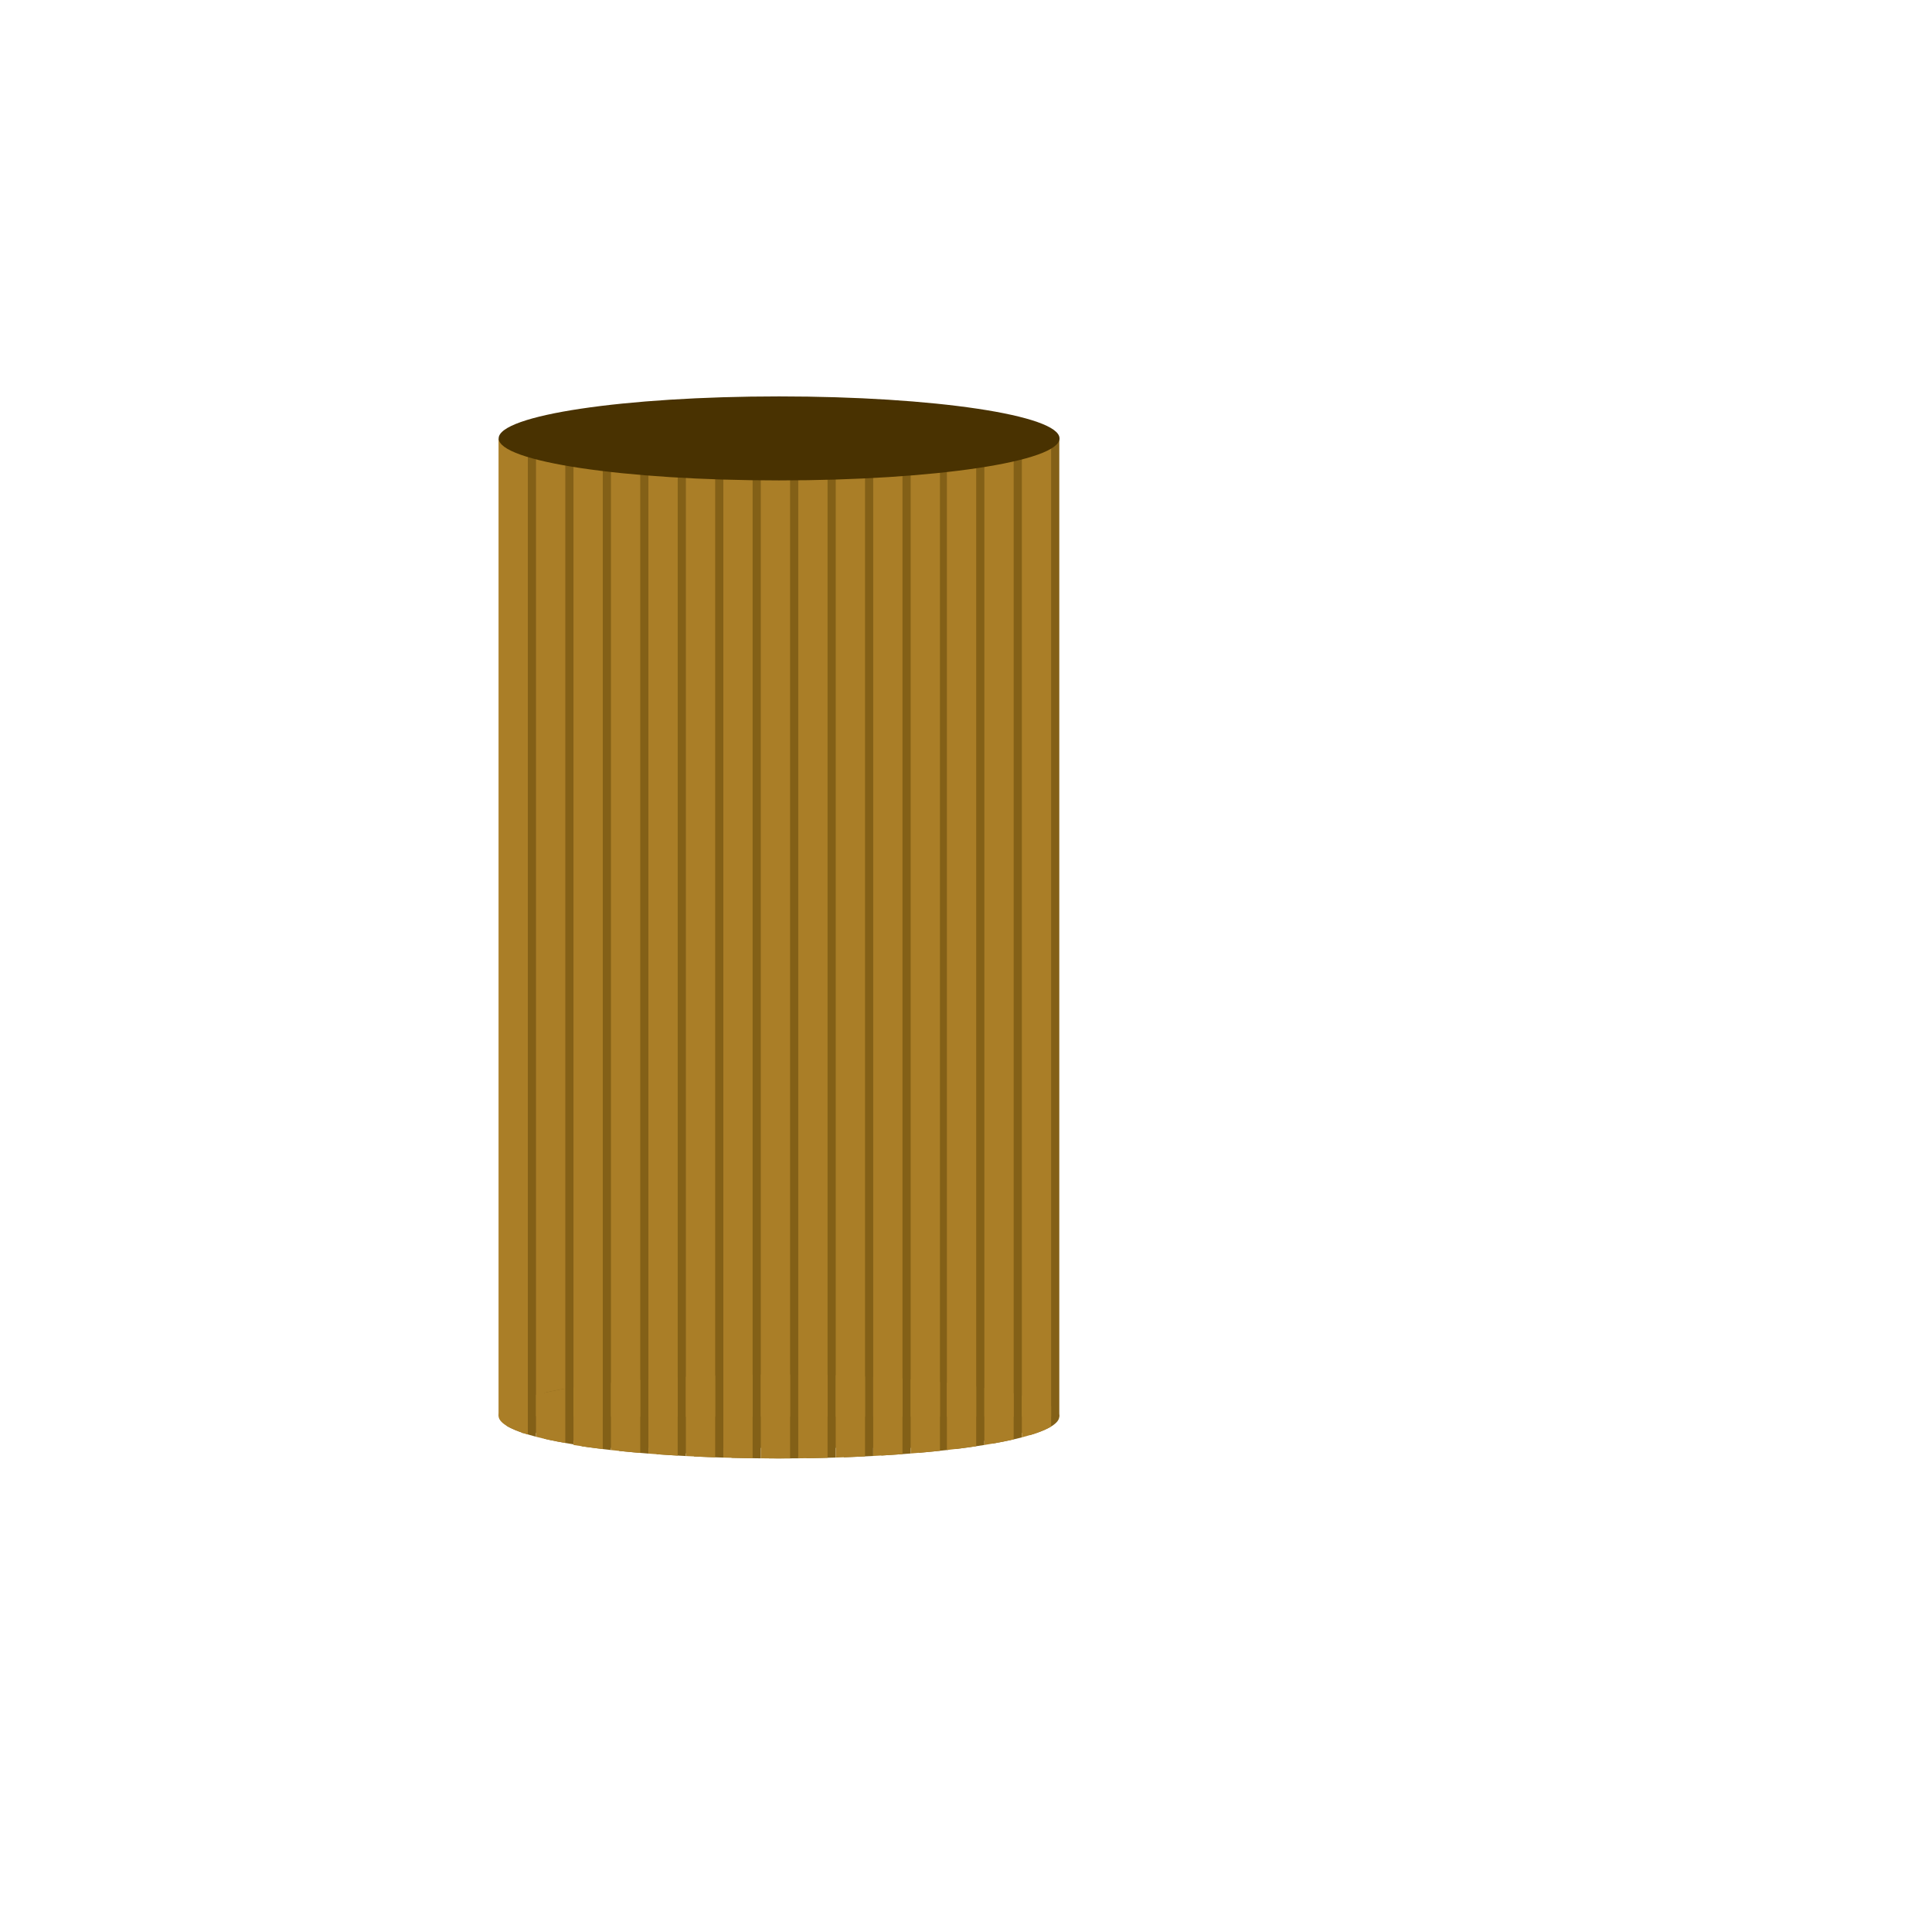 <?xml version="1.0" encoding="UTF-8" standalone="no"?>
<!DOCTYPE svg PUBLIC "-//W3C//DTD SVG 1.1//EN" "http://www.w3.org/Graphics/SVG/1.1/DTD/svg11.dtd">
<svg width="100%" height="100%" viewBox="0 0 1890 1890" version="1.1" xmlns="http://www.w3.org/2000/svg" xmlns:xlink="http://www.w3.org/1999/xlink" xml:space="preserve" xmlns:serif="http://www.serif.com/" style="fill-rule:evenodd;clip-rule:evenodd;stroke-linejoin:round;stroke-miterlimit:1.414;">
    <g transform="matrix(1.333,0,0,1.333,0,0)">
        <g>
            <rect x="382.975" y="322.048" width="390.422" height="717.428" style="fill:rgb(131,96,23);"/>
            <path d="M382.975,1005.38L754.999,1005.38L754.999,1051.63L724.781,1051.63L724.781,1057.39L670.362,1057.39L670.362,1062.57L591.023,1062.57L591.023,1068.76L571.499,1068.76L571.499,1062.57L512.862,1062.57L512.862,1066.65L493.338,1066.65L493.338,1062.57L440.345,1062.57L440.345,1057.39L409.833,1057.39L409.833,1051.63L382.975,1051.63L382.975,1005.38Z" style="fill:rgb(131,96,23);"/>
            <g transform="matrix(1,0,0,1.47,-1.13687e-13,-518.597)">
                <g transform="matrix(1,0,0,0.68,1.13687e-13,352.756)">
                    <path d="M393.37,1024.08L393.37,1054.87C383.855,1052.41 376.555,1049.72 371.875,1046.89L371.875,1032.06C376.555,1029.23 383.855,1026.55 393.37,1024.08Z" style="fill:rgb(131,96,23);"/>
                </g>
                <g transform="matrix(1,0,0,0.68,1.13687e-13,352.756)">
                    <path d="M387.37,1025.75L387.37,1053.2C373.614,1049.07 365.875,1044.4 365.875,1039.48C365.875,1034.55 373.614,1029.89 387.37,1025.75Z" style="fill:rgb(170,126,39);"/>
                </g>
            </g>
            <g transform="matrix(1,0,0,1.47,0,-534.011)">
                <g transform="matrix(1,0,0,0.982,6,18.84)">
                    <rect x="365.875" y="582.301" width="21.494" height="488.002" style="fill:rgb(131,96,23);"/>
                </g>
                <rect x="365.875" y="582.301" width="21.494" height="488.002" style="fill:rgb(170,126,39);"/>
            </g>
            <g transform="matrix(1,0,0,1.47,27.494,-534.011)">
                <g transform="matrix(1,0,0,1,6,0)">
                    <rect x="365.875" y="582.301" width="21.494" height="488.002" style="fill:rgb(131,96,23);"/>
                </g>
                <rect x="365.875" y="582.301" width="21.494" height="488.002" style="fill:rgb(170,126,39);"/>
            </g>
            <g transform="matrix(1,0,0,1.47,27.494,-503.011)">
                <g transform="matrix(1,0,0,0.68,-27.494,342.154)">
                    <path d="M420.864,1018.51L420.864,1060.44C412.956,1059.17 405.76,1057.79 399.37,1056.33L399.37,1022.62C405.76,1021.16 412.956,1019.78 420.864,1018.51Z" style="fill:rgb(131,96,23);"/>
                </g>
                <g transform="matrix(1,0,0,0.68,-27.494,342.154)">
                    <path d="M414.864,1019.52L414.864,1059.43C406.822,1058.02 399.618,1056.49 393.37,1054.87L393.37,1024.08C399.618,1022.46 406.822,1020.93 414.864,1019.52Z" style="fill:rgb(170,126,39);"/>
                </g>
            </g>
            <g transform="matrix(1,0,0,0.959,0,13.268)">
                <path d="M695.807,322.048L695.807,1070.3L674.313,1070.3L674.313,322.048L695.807,322.048ZM722.409,322.048L722.409,1070.3L700.914,1070.3L700.914,322.048L722.409,322.048ZM749.903,322.048L749.903,1070.3L728.409,1070.3L728.409,322.048L749.903,322.048ZM777.397,322.048L777.397,1070.3L755.903,1070.3L755.903,322.048L777.397,322.048ZM668.313,322.048L668.313,1070.3L646.819,1070.3L646.819,322.048L668.313,322.048ZM640.819,322.048L640.819,1070.3L619.324,1070.3L619.324,322.048L640.819,322.048ZM448.358,322.048L448.358,1070.3L426.864,1070.3L426.864,322.048L448.358,322.048ZM475.853,322.048L475.853,1070.3L454.358,1070.3L454.358,322.048L475.853,322.048ZM503.347,322.048L503.347,1070.3L481.853,1070.3L481.853,322.048L503.347,322.048ZM558.336,322.048L558.336,1070.3L536.841,1070.3L536.841,322.048L558.336,322.048ZM585.83,322.048L585.83,1070.3L564.336,1070.3L564.336,322.048L585.83,322.048ZM613.324,322.048L613.324,1070.3L591.83,1070.3L591.83,322.048L613.324,322.048ZM530.841,322.048L530.841,1070.3L509.347,1070.3L509.347,322.048L530.841,322.048Z" style="fill:rgb(131,96,23);"/>
            </g>
            <path d="M564.336,1008.67C566.759,1008.65 569.193,1008.65 571.636,1008.65C576.407,1008.65 581.14,1008.67 585.83,1008.72L585.83,1070.23C581.14,1070.28 576.407,1070.3 571.636,1070.3C569.193,1070.3 566.759,1070.3 564.336,1070.28L564.336,1008.67ZM558.336,1008.71L558.336,1070.24C551.062,1070.17 543.891,1070.04 536.841,1069.86L536.841,1009.09C543.891,1008.91 551.062,1008.78 558.336,1008.71ZM591.83,1008.8C599.112,1008.9 606.284,1009.07 613.324,1009.28L613.324,1069.67C606.284,1069.89 599.112,1070.05 591.83,1070.16L591.83,1008.8ZM530.841,1009.25L530.841,1069.7C523.529,1069.47 516.357,1069.2 509.347,1068.86L509.347,1010.09C516.357,1009.75 523.529,1009.48 530.841,1009.25ZM619.324,1009.48C626.648,1009.74 633.821,1010.06 640.819,1010.44L640.819,1068.51C633.821,1068.89 626.648,1069.21 619.324,1069.47L619.324,1009.48ZM503.347,1010.39L503.347,1068.56C495.982,1068.17 488.808,1067.72 481.853,1067.22L481.853,1011.74C488.808,1011.23 495.982,1010.78 503.347,1010.39ZM646.819,1010.77C654.201,1011.21 661.375,1011.71 668.313,1012.26L668.313,1066.69C661.375,1067.25 654.201,1067.74 646.819,1068.18L646.819,1010.77ZM475.853,1012.19L475.853,1066.76C468.407,1066.17 461.23,1065.52 454.358,1064.8L454.358,1014.15C461.23,1013.43 468.407,1012.78 475.853,1012.19ZM674.313,1012.76C681.787,1013.41 688.964,1014.12 695.807,1014.9L695.807,1064.05C688.964,1064.83 681.787,1065.55 674.313,1066.19L674.313,1012.76ZM448.358,1014.8L448.358,1064.15C440.771,1063.3 433.589,1062.37 426.864,1061.37L426.864,1017.58C433.589,1016.58 440.771,1015.65 448.358,1014.8ZM700.914,1015.5C708.548,1016.42 715.732,1017.43 722.409,1018.51L722.409,1060.44C715.732,1061.52 708.548,1062.53 700.914,1063.45L700.914,1015.5ZM728.409,1019.52C736.451,1020.93 743.654,1022.46 749.903,1024.08L749.903,1054.87C743.654,1056.49 736.451,1058.02 728.409,1059.43L728.409,1019.52ZM755.903,1025.75C769.658,1029.89 777.397,1034.55 777.397,1039.48C777.397,1044.4 769.658,1049.07 755.903,1053.2L755.903,1025.75Z" style="fill:rgb(131,96,23);"/>
            <g transform="matrix(1,0,0,0.959,0,13.268)">
                <path d="M689.807,322.048L689.807,1070.3L668.313,1070.3L668.313,322.048L689.807,322.048ZM716.409,322.048L716.409,1070.3L694.914,1070.3L694.914,322.048L716.409,322.048ZM743.903,322.048L743.903,1070.3L722.409,1070.3L722.409,322.048L743.903,322.048ZM771.397,322.048L771.397,1070.3L749.903,1070.3L749.903,322.048L771.397,322.048ZM662.313,322.048L662.313,1070.3L640.819,1070.3L640.819,322.048L662.313,322.048ZM634.819,322.048L634.819,1070.3L613.324,1070.3L613.324,322.048L634.819,322.048ZM442.358,322.048L442.358,1070.3L420.864,1070.3L420.864,322.048L442.358,322.048ZM469.853,322.048L469.853,1070.3L448.358,1070.3L448.358,322.048L469.853,322.048ZM497.347,322.048L497.347,1070.3L475.853,1070.3L475.853,322.048L497.347,322.048ZM552.336,322.048L552.336,1070.3L530.841,1070.3L530.841,322.048L552.336,322.048ZM579.83,322.048L579.83,1070.3L558.336,1070.3L558.336,322.048L579.83,322.048ZM607.324,322.048L607.324,1070.3L585.83,1070.3L585.83,322.048L607.324,322.048ZM524.841,322.048L524.841,1070.3L503.347,1070.3L503.347,322.048L524.841,322.048Z" style="fill:rgb(170,126,39);"/>
            </g>
            <path d="M558.336,1008.71C562.733,1008.67 567.168,1008.65 571.636,1008.65C574.38,1008.65 577.112,1008.66 579.83,1008.67L579.83,1070.28C577.112,1070.3 574.38,1070.3 571.636,1070.3C567.168,1070.3 562.733,1070.28 558.336,1070.24L558.336,1008.71ZM585.83,1008.72C593.105,1008.8 600.276,1008.93 607.324,1009.11L607.324,1069.84C600.276,1070.03 593.105,1070.16 585.83,1070.23L585.83,1008.72ZM552.336,1008.78L552.336,1070.17C545.055,1070.07 537.883,1069.91 530.841,1069.7L530.841,1009.25C537.883,1009.04 545.055,1008.88 552.336,1008.78ZM613.324,1009.28C620.638,1009.51 627.81,1009.79 634.819,1010.13L634.819,1068.82C627.81,1069.16 620.638,1069.44 613.324,1069.67L613.324,1009.28ZM524.841,1009.45L524.841,1069.5C517.519,1069.25 510.347,1068.93 503.347,1068.56L503.347,1010.39C510.347,1010.02 517.519,1009.71 524.841,1009.45ZM640.819,1010.44C648.186,1010.83 655.36,1011.29 662.313,1011.8L662.313,1067.15C655.36,1067.66 648.186,1068.12 640.819,1068.51L640.819,1010.44ZM497.347,1010.72L497.347,1068.23C489.967,1067.8 482.793,1067.31 475.853,1066.76L475.853,1012.19C482.793,1011.64 489.967,1011.15 497.347,1010.72ZM668.313,1012.26C675.762,1012.86 682.939,1013.52 689.807,1014.24L689.807,1064.71C682.939,1065.43 675.762,1066.1 668.313,1066.69L668.313,1012.26ZM469.853,1012.68L469.853,1066.27C462.383,1065.63 455.206,1064.92 448.358,1064.15L448.358,1014.8C455.206,1014.03 462.383,1013.32 469.853,1012.68ZM694.914,1014.8C702.502,1015.65 709.683,1016.58 716.409,1017.58L716.409,1061.37C709.683,1062.37 702.502,1063.3 694.914,1064.15L694.914,1014.8ZM442.358,1015.5L442.358,1063.45C434.725,1062.53 427.541,1061.52 420.864,1060.44L420.864,1018.51C427.541,1017.43 434.725,1016.42 442.358,1015.5ZM722.409,1018.51C730.317,1019.78 737.513,1021.16 743.903,1022.62L743.903,1056.33C737.513,1057.79 730.317,1059.17 722.409,1060.44L722.409,1018.51ZM749.903,1024.08C759.417,1026.55 766.718,1029.23 771.397,1032.06L771.397,1046.89C766.718,1049.72 759.417,1052.41 749.903,1054.87L749.903,1024.08Z" style="fill:rgb(170,126,39);"/>
            <g transform="matrix(1.01,0,0,1.533,-3.579,-1288.22)">
                <ellipse cx="569.643" cy="1050.2" rx="203.767" ry="20.105" style="fill:rgb(73,50,1);"/>
            </g>
        </g>
    </g>
</svg>
